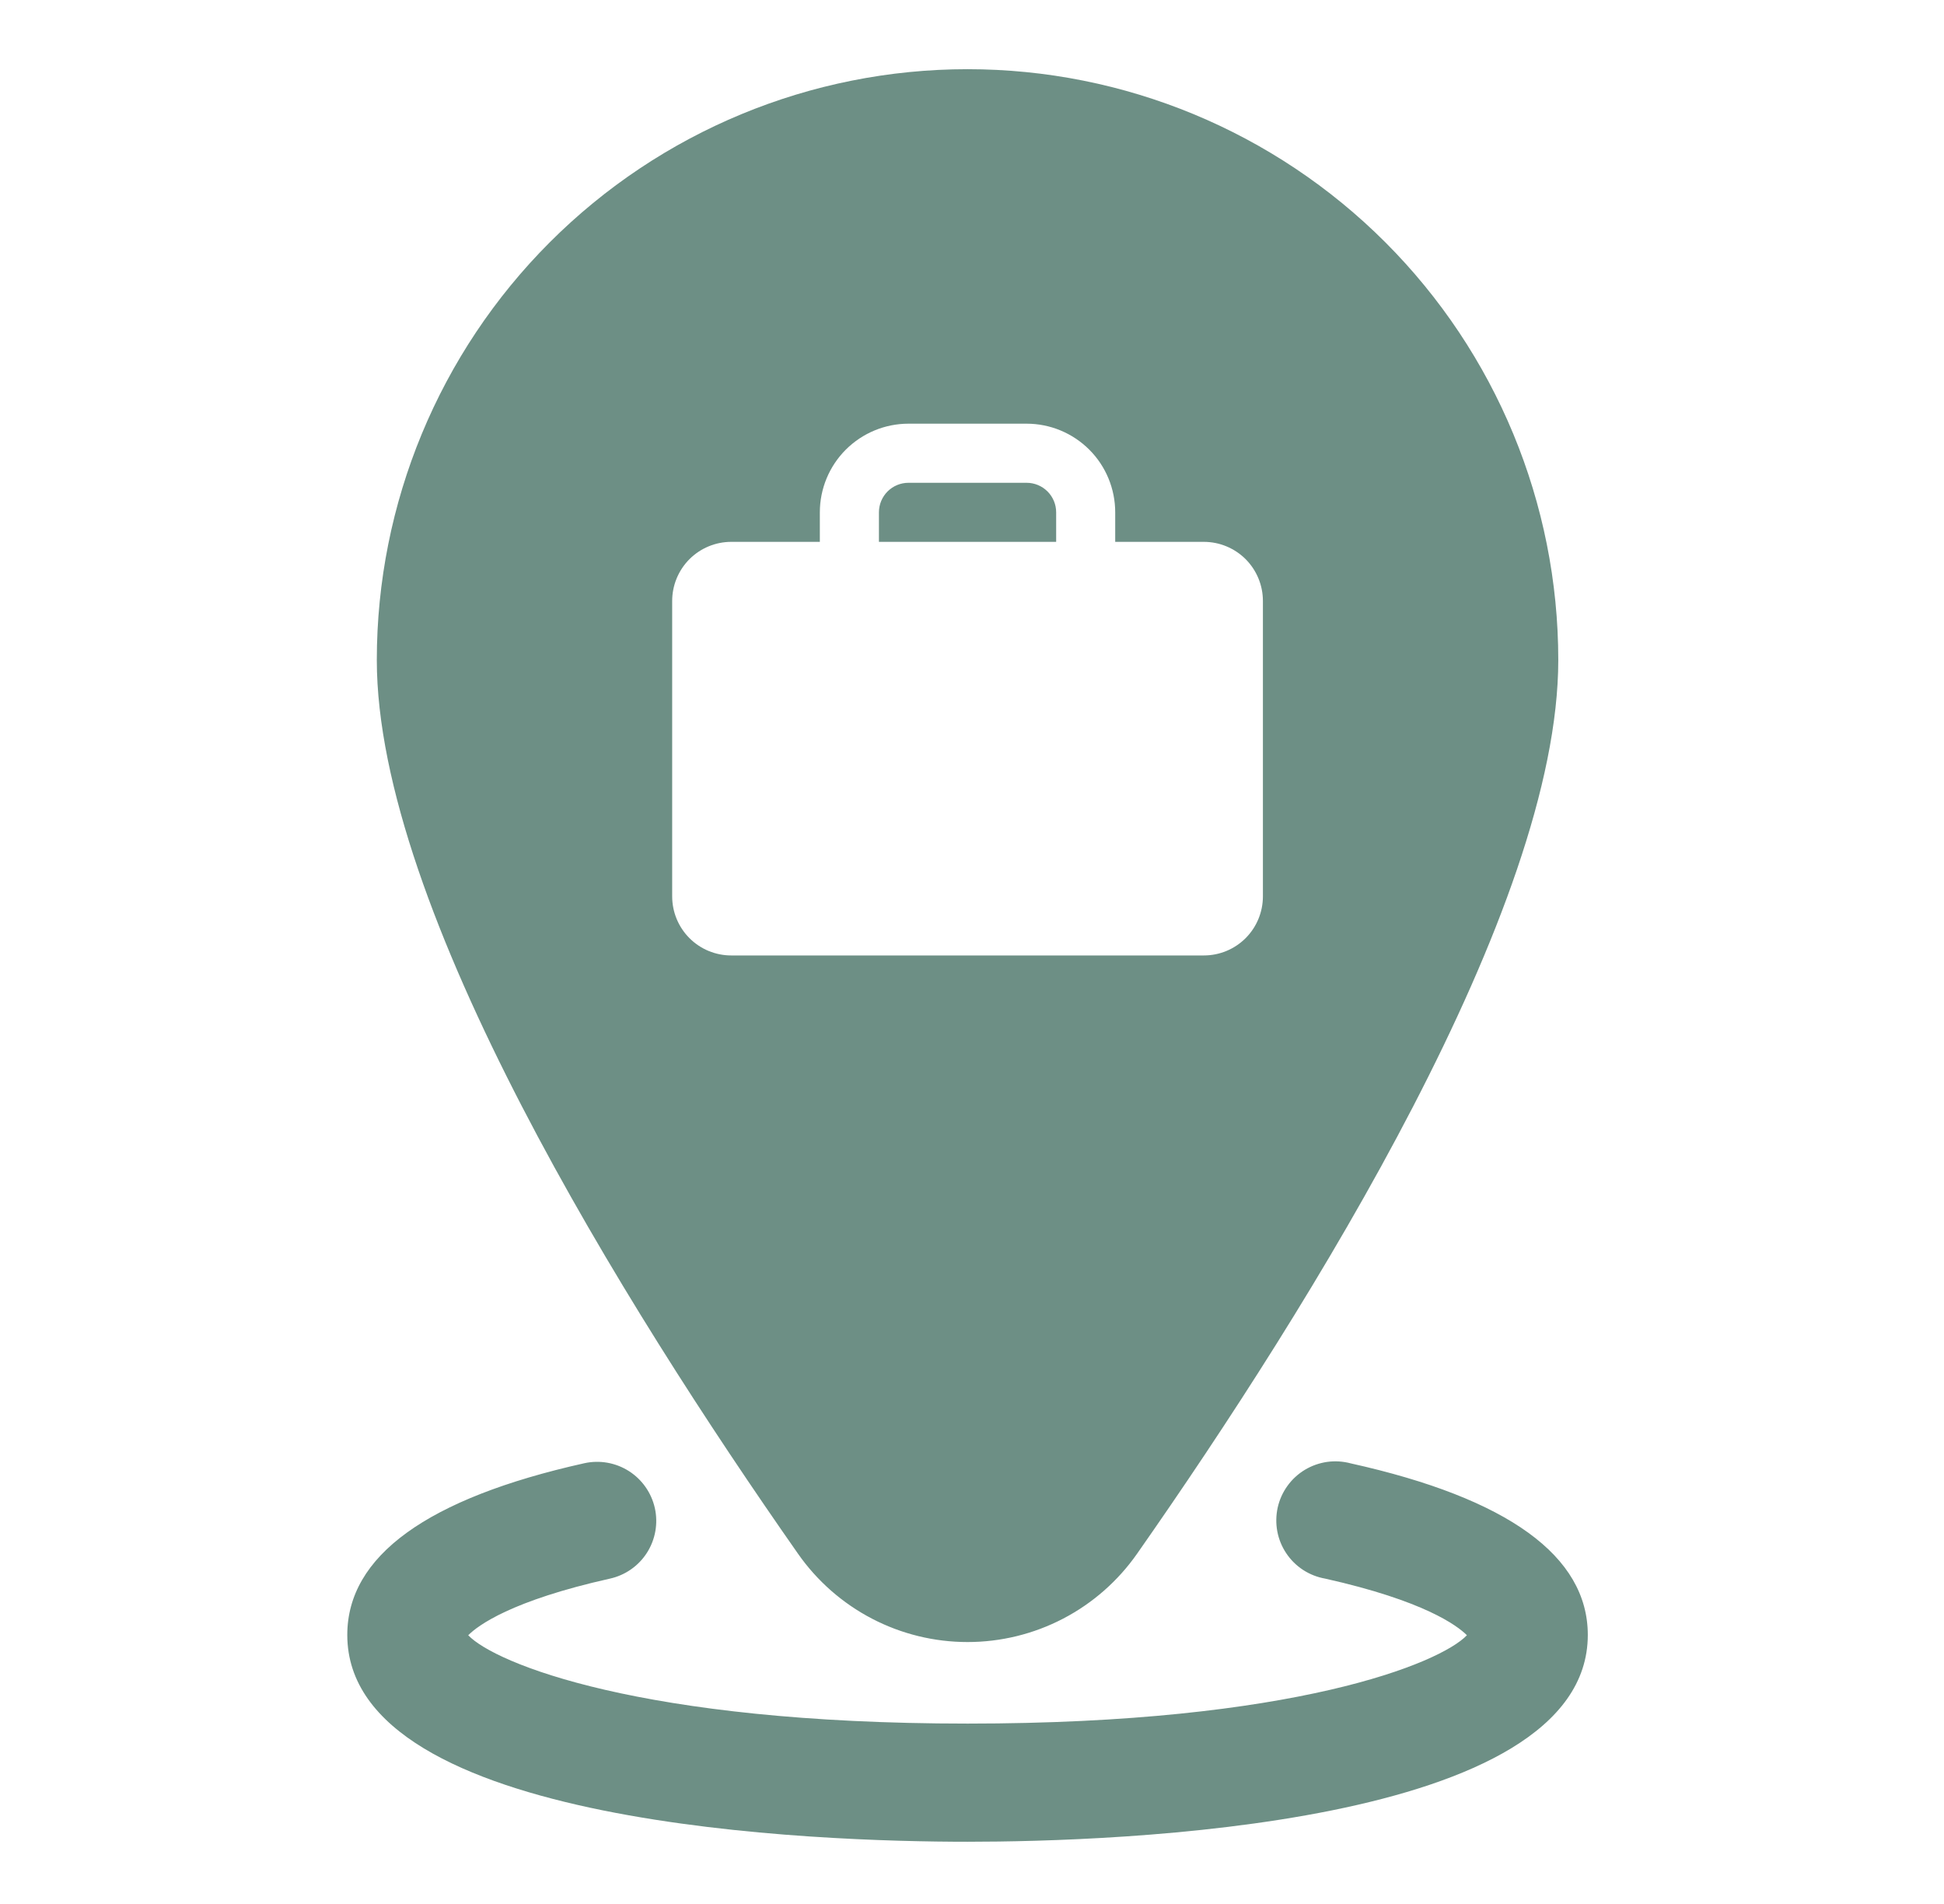 <svg width="48" height="47" viewBox="0 0 48 47" fill="none" xmlns="http://www.w3.org/2000/svg">
<path d="M28.078 38.352C32.387 32.198 38.476 22.419 38.476 16.293C38.476 12.425 36.939 8.715 34.204 5.98C31.468 3.244 27.758 1.708 23.89 1.708C20.021 1.708 16.311 3.244 13.576 5.98C10.841 8.715 9.304 12.425 9.304 16.293C9.304 22.419 15.393 32.198 19.702 38.352C20.173 39.026 20.8 39.577 21.529 39.957C22.258 40.337 23.068 40.535 23.89 40.535C24.712 40.535 25.522 40.337 26.251 39.957C26.98 39.577 27.607 39.026 28.078 38.352ZM16.597 22.128V14.835C16.597 14.448 16.751 14.077 17.024 13.803C17.298 13.53 17.669 13.376 18.055 13.376H20.243V12.647C20.243 12.067 20.474 11.51 20.884 11.1C21.295 10.69 21.851 10.459 22.431 10.459H25.349C25.929 10.459 26.485 10.69 26.896 11.1C27.306 11.51 27.536 12.067 27.536 12.647V13.376H29.724C30.111 13.376 30.482 13.53 30.756 13.803C31.029 14.077 31.183 14.448 31.183 14.835V22.128C31.183 22.515 31.029 22.886 30.756 23.159C30.482 23.433 30.111 23.586 29.724 23.586H18.055C17.669 23.586 17.298 23.433 17.024 23.159C16.751 22.886 16.597 22.515 16.597 22.128ZM26.078 12.647V13.376H21.702V12.647C21.702 12.454 21.779 12.268 21.916 12.131C22.052 11.995 22.238 11.918 22.431 11.918H25.349C25.542 11.918 25.727 11.995 25.864 12.131C26.001 12.268 26.078 12.454 26.078 12.647ZM39.205 40.36C39.205 45.097 27.483 45.465 23.89 45.465C20.297 45.465 8.575 45.101 8.575 40.36C8.575 38.414 10.544 36.987 14.427 36.121C14.805 36.037 15.201 36.107 15.527 36.314C15.854 36.522 16.084 36.851 16.169 37.228C16.253 37.606 16.183 38.002 15.976 38.328C15.768 38.655 15.439 38.885 15.062 38.969C12.62 39.514 11.8 40.127 11.561 40.367C12.214 41.054 15.812 42.548 23.89 42.548C31.968 42.548 35.566 41.054 36.22 40.367C35.98 40.127 35.159 39.514 32.719 38.969C32.525 38.935 32.34 38.862 32.175 38.755C32.01 38.647 31.868 38.507 31.759 38.343C31.649 38.179 31.574 37.994 31.538 37.801C31.502 37.607 31.506 37.408 31.548 37.215C31.591 37.023 31.673 36.841 31.788 36.681C31.903 36.521 32.049 36.386 32.218 36.284C32.387 36.182 32.575 36.116 32.77 36.088C32.965 36.061 33.164 36.074 33.354 36.125C37.236 36.987 39.205 38.414 39.205 40.36Z" fill="#6D8F85"/>
</svg>
